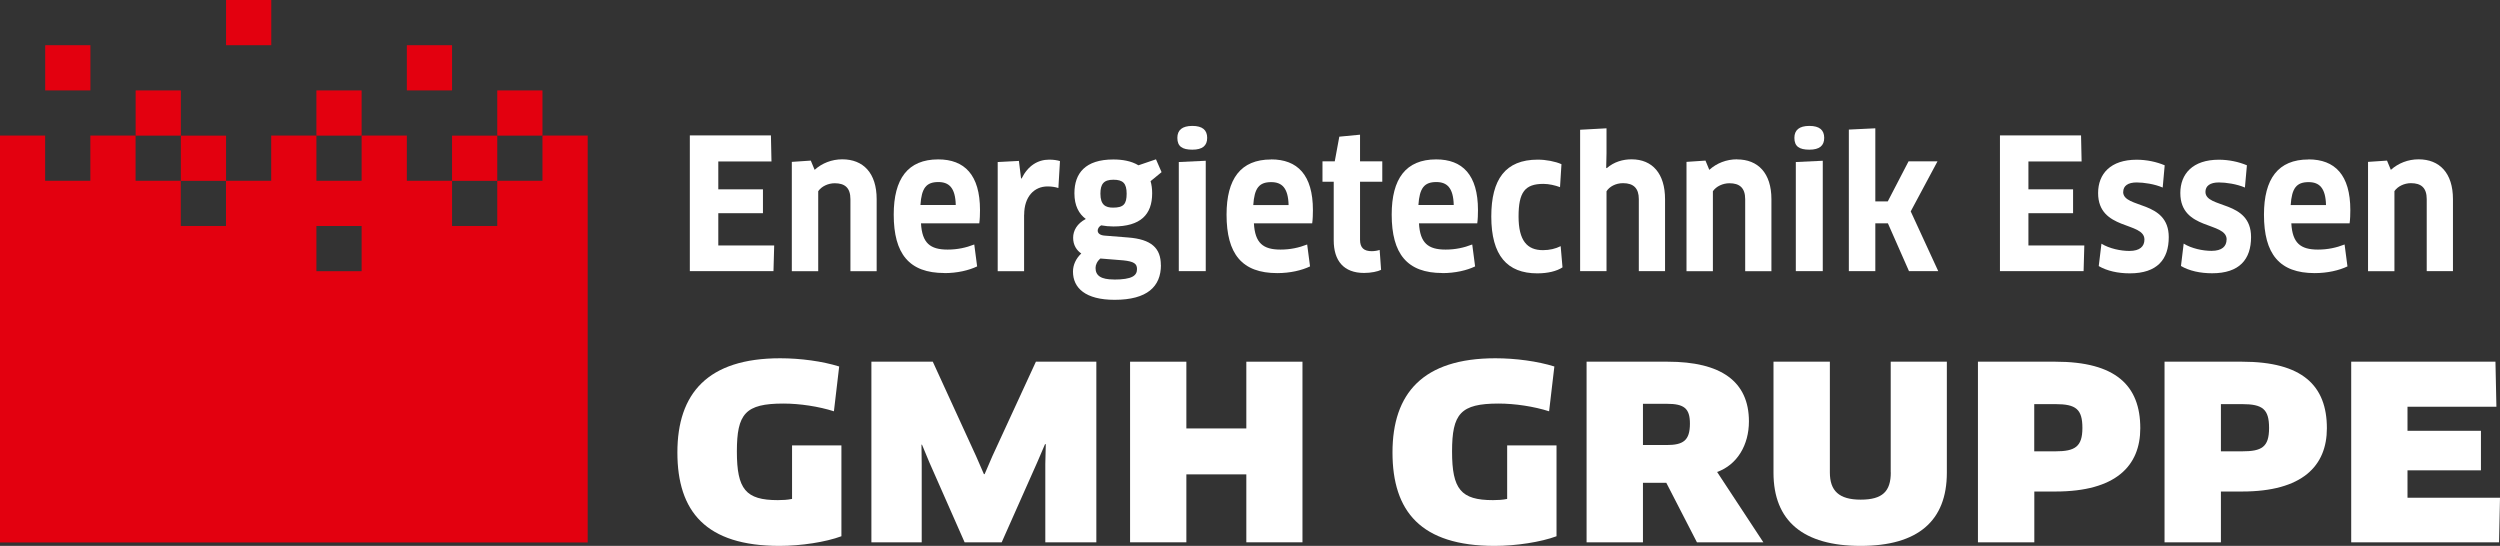 <?xml version="1.0" encoding="UTF-8"?><svg id="Ebene_1" xmlns="http://www.w3.org/2000/svg" width="313.52" height="68.46" viewBox="0 0 313.52 68.46"><rect x="0" y="0" width="313.52" height="68.46" fill="#333333" stroke="none"/><defs><style>.cls-1{fill:#e3000f;}.cls-1,.cls-2{stroke-width:0px;}.cls-2{fill:#fff;}</style></defs><polygon class="cls-2" points="301.92 62.42 301.92 58.98 311.13 58.98 311.13 54.03 301.92 54.03 301.92 51.01 313.07 51.01 312.95 45.36 294.86 45.36 294.86 68.01 313.4 68.01 313.52 62.42 301.92 62.42"/><path class="cls-2" d="m281.18,45.36h-9.73v22.65h7.07v-6.37h2.66c7.55,0,10.63-3.2,10.63-7.94,0-5.35-3.08-8.34-10.63-8.34Zm0,11.24h-2.66v-5.92h2.66c2.57,0,3.38.63,3.38,2.99,0,2.42-.94,2.93-3.38,2.93Z"/><path class="cls-2" d="m257.77,45.36h-9.72v22.65h7.07v-6.37h2.66c7.55,0,10.63-3.2,10.63-7.94,0-5.35-3.08-8.34-10.63-8.34Zm0,11.24h-2.66v-5.92h2.66c2.57,0,3.38.63,3.38,2.99s-.94,2.93-3.38,2.93Z"/><path class="cls-2" d="m237.12,59.25c0,2.36-1.03,3.41-3.77,3.41s-3.87-1.12-3.87-3.41v-13.89h-7.07v13.92c0,6.07,3.74,9.18,10.93,9.18s10.81-3.14,10.81-9.18v-13.92h-7.04v13.89h0Z"/><path class="cls-2" d="m219.33,52.85c0-5.04-3.53-7.49-10.18-7.49h-10.18v22.65h7.07v-7.46h2.93l3.84,7.46h8.33l-5.8-8.82c2.54-.91,3.99-3.41,3.99-6.34Zm-10.33,2.96h-2.96v-5.17h2.99c2.17,0,2.9.57,2.9,2.48,0,2.14-.85,2.69-2.93,2.69Z"/><path class="cls-2" d="m189.01,62.57c-.57.12-1.18.15-1.78.15-4.02,0-5.13-1.36-5.13-6.1s1.06-6.01,5.83-6.01c2.05,0,4.44.36,6.34.97l.66-5.62c-2.11-.66-4.86-1.03-7.4-1.03-9.09,0-12.9,4.41-12.9,11.81s3.56,11.72,12.81,11.72c2.69,0,5.8-.48,7.76-1.21v-11.39h-6.19v6.7h0Z"/><polygon class="cls-2" points="156.3 53.73 148.78 53.73 148.78 45.36 141.72 45.36 141.72 68.01 148.78 68.01 148.78 59.49 156.3 59.49 156.3 68.01 163.34 68.01 163.34 45.36 156.3 45.36 156.3 53.73"/><polygon class="cls-2" points="124.44 57.23 123.48 59.46 123.39 59.46 122.42 57.23 116.98 45.36 109.28 45.36 109.28 68.01 115.59 68.01 115.59 58.23 115.56 55.78 115.62 55.75 116.56 58.01 120.97 68.01 125.62 68.01 130.09 57.95 131.06 55.69 131.15 55.72 131.09 58.16 131.09 68.01 137.49 68.01 137.49 45.36 129.91 45.36 124.44 57.23"/><path class="cls-2" d="m99.32,62.57c-.57.12-1.18.15-1.78.15-4.02,0-5.13-1.36-5.13-6.1s1.06-6.01,5.83-6.01c2.05,0,4.44.36,6.34.97l.66-5.62c-2.11-.66-4.86-1.03-7.4-1.03-9.09,0-12.89,4.41-12.89,11.81s3.56,11.72,12.81,11.72c2.69,0,5.8-.48,7.76-1.21v-11.39h-6.19s0,6.7,0,6.7Z"/><path class="cls-2" d="m300.28,23.97c.41-.61,1.25-1,2.07-1,1.27,0,1.98.57,1.98,2v9.03h3.29v-9.03c0-3.27-1.68-4.99-4.31-4.99-1.32,0-2.54.48-3.48,1.32l-.48-1.16-2.38.16v13.71h3.31v-10.03h0Z"/><path class="cls-2" d="m289.5,20c-3.81,0-5.58,2.43-5.58,6.92,0,4.93,1.93,7.33,6.36,7.33,1.61,0,3.06-.34,4.11-.84l-.36-2.75c-1.04.41-2.13.64-3.34.64-2.2,0-3.2-.82-3.34-3.29h7.31c.07-.5.09-1.11.09-1.66,0-4.43-1.95-6.36-5.24-6.36Zm-2.23,5.72c.14-2.13.73-2.88,2.25-2.88,1.34,0,2.13.73,2.18,2.88h-4.43Z"/><path class="cls-2" d="m279.23,30.03c0,.86-.57,1.43-1.89,1.43-1.07,0-2.5-.29-3.49-.91l-.34,2.81c1.05.61,2.41.91,3.91.91,3.43,0,4.88-1.75,4.88-4.54,0-4.68-5.72-3.54-5.72-5.67,0-.75.59-1.18,1.68-1.18.91,0,2.25.2,3.27.64l.25-2.79c-1.02-.43-2.25-.7-3.52-.7-3.27,0-4.83,1.77-4.83,4.18,0,4.72,5.81,3.56,5.81,5.83Z"/><path class="cls-2" d="m266.27,24.06c0-.75.59-1.18,1.68-1.18.91,0,2.25.2,3.27.64l.25-2.79c-1.02-.43-2.25-.7-3.52-.7-3.27,0-4.83,1.77-4.83,4.18,0,4.72,5.81,3.56,5.81,5.83,0,.86-.57,1.43-1.89,1.43-1.07,0-2.5-.29-3.5-.91l-.34,2.81c1.05.61,2.41.91,3.9.91,3.43,0,4.88-1.75,4.88-4.54,0-4.68-5.72-3.54-5.72-5.68Z"/><polygon class="cls-2" points="261.39 30.78 254.38 30.78 254.38 26.74 259.98 26.74 259.98 23.74 254.38 23.74 254.38 20.25 261.05 20.25 260.98 16.98 250.81 16.98 250.81 34 261.3 34 261.39 30.78"/><polygon class="cls-2" points="235.18 28.01 236.76 28.01 239.4 34 243.07 34 239.62 26.51 242.98 20.23 239.35 20.23 236.74 25.26 235.18 25.26 235.18 16.09 231.86 16.25 231.86 34 235.18 34 235.18 28.01"/><path class="cls-2" d="m226.91,18.77c1.27,0,1.86-.5,1.86-1.48s-.59-1.5-1.86-1.5-1.88.52-1.88,1.5c0,1.07.61,1.48,1.88,1.48Z"/><polygon class="cls-2" points="225.21 34 228.59 34 228.59 20.16 225.21 20.32 225.21 34"/><path class="cls-2" d="m217.83,19.98c-1.32,0-2.54.48-3.47,1.32l-.48-1.16-2.38.16v13.71h3.31v-10.03c.41-.61,1.25-1,2.07-1,1.27,0,1.98.57,1.98,2v9.03h3.29v-9.03c0-3.27-1.68-4.99-4.31-4.99Z"/><path class="cls-2" d="m201.47,23.99c.36-.59,1.16-1.02,2.07-1.02,1.34,0,1.98.66,1.98,2v9.03h3.29v-9.03c0-3.18-1.57-4.99-4.2-4.99-1.07,0-2.18.3-3.11,1.11l-.07-.05.04-1.82v-3.13l-3.31.18v17.73h3.31v-10.01h0Z"/><path class="cls-2" d="m193.48,31.37c-1.95,0-3.04-1.18-3.04-4.22s.79-4.09,3.11-4.09c.7,0,1.47.18,2.09.41l.18-2.88c-.75-.34-1.93-.57-2.97-.57-4.06,0-5.83,2.47-5.83,7.13,0,4.9,2,7.13,5.77,7.13,1.32,0,2.43-.27,3.16-.75l-.23-2.66c-.64.32-1.38.5-2.22.5Z"/><path class="cls-2" d="m180.88,34.25c1.61,0,3.07-.34,4.11-.84l-.36-2.75c-1.04.41-2.13.64-3.34.64-2.2,0-3.2-.82-3.34-3.29h7.31c.07-.5.09-1.11.09-1.66,0-4.43-1.95-6.36-5.24-6.36-3.81,0-5.58,2.43-5.58,6.92,0,4.92,1.93,7.33,6.36,7.33Zm-.75-11.42c1.34,0,2.13.73,2.18,2.88h-4.43c.14-2.13.73-2.88,2.25-2.88Z"/><path class="cls-2" d="m170.57,16.89l-2.61.25-.57,3.09h-1.54v2.56h1.41v7.35c0,2.56,1.25,4.09,3.81,4.09.86,0,1.73-.18,2.13-.39l-.18-2.5c-.23.09-.66.16-.98.16-.98,0-1.48-.41-1.48-1.43v-7.28h2.79v-2.56h-2.79v-3.34h0Z"/><path class="cls-2" d="m159.4,20c-3.81,0-5.58,2.43-5.58,6.92,0,4.93,1.93,7.33,6.36,7.33,1.61,0,3.06-.34,4.11-.84l-.36-2.75c-1.04.41-2.13.64-3.34.64-2.2,0-3.2-.82-3.34-3.29h7.31c.07-.5.09-1.11.09-1.66,0-4.43-1.95-6.36-5.24-6.36Zm-2.23,5.72c.14-2.13.73-2.88,2.25-2.88,1.34,0,2.13.73,2.18,2.88h-4.43Z"/><path class="cls-2" d="m149.53,18.77c1.27,0,1.86-.5,1.86-1.48s-.59-1.5-1.86-1.5-1.88.52-1.88,1.5c0,1.07.61,1.48,1.88,1.48Z"/><polygon class="cls-2" points="147.83 34 151.21 34 151.21 20.16 147.83 20.32 147.83 34"/><path class="cls-2" d="m145.58,33.25c0-2.13-1.18-3.25-4.13-3.47l-2.9-.23c-.59-.04-.89-.29-.89-.63,0-.25.16-.5.43-.66.5.09,1.02.14,1.54.14,3.4,0,4.86-1.48,4.86-4.16,0-.57-.07-1.09-.2-1.52l1.38-1.13-.7-1.61-2.2.75c-.91-.55-2.04-.73-3.15-.73-3.52,0-4.88,1.73-4.88,4.24,0,1.57.57,2.59,1.43,3.22-1.09.57-1.59,1.45-1.59,2.36s.43,1.57,1.02,1.97c-.68.64-1.04,1.45-1.04,2.27,0,2.06,1.57,3.54,5.22,3.54,4.09,0,5.81-1.66,5.81-4.36Zm-5.95-10.71c1.2,0,1.66.45,1.66,1.75s-.38,1.75-1.7,1.75c-.95,0-1.59-.34-1.59-1.75,0-1.23.43-1.75,1.63-1.75Zm.05,12.51c-1.61,0-2.29-.48-2.29-1.45,0-.39.2-.84.61-1.18l2.86.23c1.36.14,1.73.43,1.73,1.09,0,.82-.59,1.32-2.91,1.32Z"/><path class="cls-2" d="m128.44,26.92c0-2.25,1.25-3.54,2.93-3.54.48,0,.98.07,1.36.2l.2-3.38c-.34-.11-.82-.18-1.36-.18-1.43,0-2.66.77-3.45,2.36h-.07l-.27-2.2-2.66.14v13.69h3.31v-7.08h0Z"/><path class="cls-2" d="m118.43,34.25c1.61,0,3.06-.34,4.11-.84l-.36-2.75c-1.04.41-2.13.64-3.34.64-2.2,0-3.2-.82-3.34-3.29h7.31c.07-.5.09-1.11.09-1.66,0-4.43-1.95-6.36-5.24-6.36-3.81,0-5.58,2.43-5.58,6.92,0,4.92,1.93,7.33,6.36,7.33Zm-.75-11.42c1.34,0,2.13.73,2.18,2.88h-4.43c.14-2.13.73-2.88,2.25-2.88Z"/><path class="cls-2" d="m109.94,34v-9.03c0-3.27-1.68-4.99-4.31-4.99-1.32,0-2.54.48-3.47,1.32l-.48-1.16-2.38.16v13.71h3.31v-10.03c.41-.61,1.25-1,2.07-1,1.27,0,1.97.57,1.97,2v9.03s3.29,0,3.29,0Z"/><polygon class="cls-2" points="97.09 30.78 90.08 30.78 90.08 26.74 95.68 26.74 95.68 23.74 90.08 23.74 90.08 20.25 96.75 20.25 96.68 16.98 86.51 16.98 86.51 34 97 34 97.09 30.78"/><rect class="cls-1" x="22.68" y="17.01" width="5.67" height="5.67"/><rect class="cls-1" x="56.69" y="17.01" width="5.67" height="5.67"/><path class="cls-1" d="m68.03,17v5.67h-5.67v5.67h-5.67v-5.67h-5.67v-5.67h-5.67v5.67h-5.67v-5.67h-5.67v5.67h-5.67v5.67h-5.67v-5.67h-5.67v-5.67h-5.67v5.67h-5.67v-5.67H0v51.03h73.7V17h-5.67Zm-22.68,17.01h-5.67v-5.67h5.67v5.67Z"/><rect class="cls-1" x="17.01" y="11.34" width="5.67" height="5.67"/><rect class="cls-1" x="39.68" y="11.34" width="5.67" height="5.67"/><rect class="cls-1" x="62.36" y="11.34" width="5.67" height="5.67"/><rect class="cls-1" x="5.67" y="5.67" width="5.67" height="5.67"/><rect class="cls-1" x="51.02" y="5.67" width="5.67" height="5.67"/><rect class="cls-1" x="28.35" width="5.67" height="5.67"/></svg>